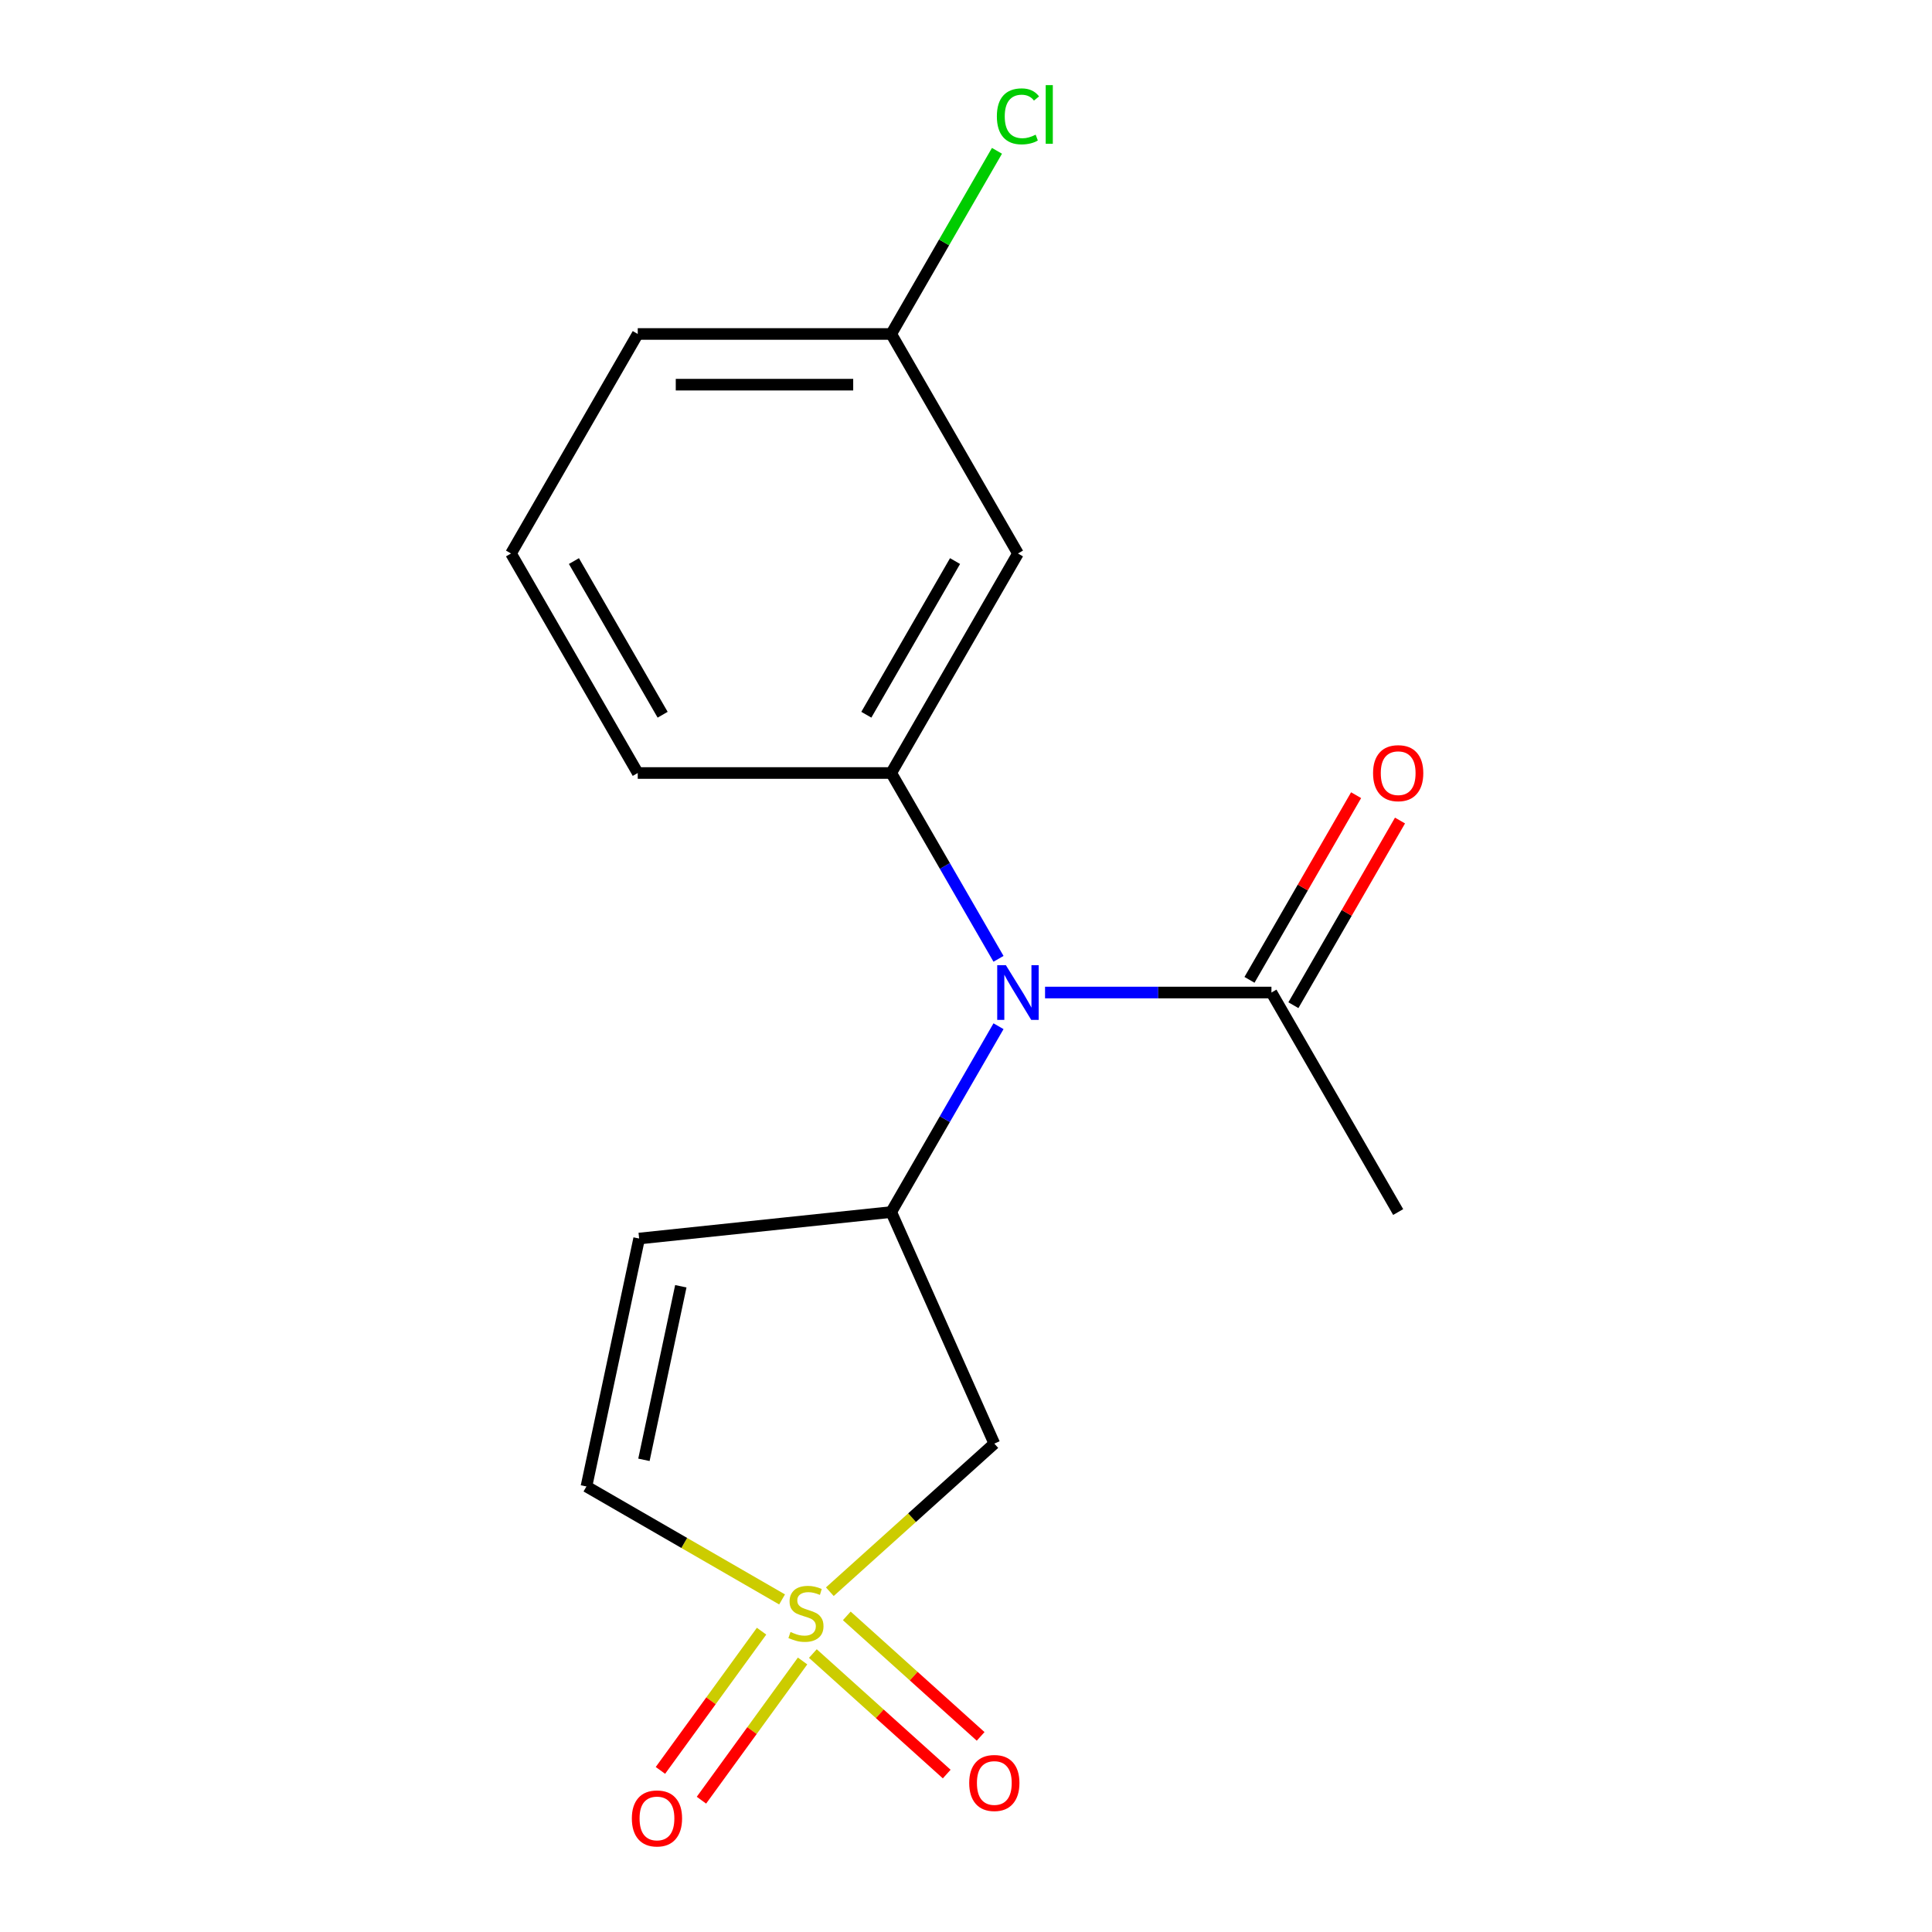 <?xml version='1.0' encoding='iso-8859-1'?>
<svg version='1.1' baseProfile='full'
              xmlns='http://www.w3.org/2000/svg'
                      xmlns:rdkit='http://www.rdkit.org/xml'
                      xmlns:xlink='http://www.w3.org/1999/xlink'
                  xml:space='preserve'
width='1000px' height='1000px' viewBox='0 0 1000 1000'>
<!-- END OF HEADER -->
<rect style='opacity:1.0;fill:#FFFFFF;stroke:none' width='1000' height='1000' x='0' y='0'> </rect>
<path class='bond-1' d='M 429.52,823.868 L 472.09,785.538' style='fill:none;fill-rule:evenodd;stroke:#CCCC00;stroke-width:6px;stroke-linecap:butt;stroke-linejoin:miter;stroke-opacity:1' />
<path class='bond-1' d='M 472.09,785.538 L 514.66,747.207' style='fill:none;fill-rule:evenodd;stroke:#000000;stroke-width:6px;stroke-linecap:butt;stroke-linejoin:miter;stroke-opacity:1' />
<path class='bond-5' d='M 404.8,827.861 L 354.169,798.629' style='fill:none;fill-rule:evenodd;stroke:#CCCC00;stroke-width:6px;stroke-linecap:butt;stroke-linejoin:miter;stroke-opacity:1' />
<path class='bond-5' d='M 354.169,798.629 L 303.538,769.397' style='fill:none;fill-rule:evenodd;stroke:#000000;stroke-width:6px;stroke-linecap:butt;stroke-linejoin:miter;stroke-opacity:1' />
<path class='bond-8' d='M 420.741,855.876 L 455.379,887.064' style='fill:none;fill-rule:evenodd;stroke:#CCCC00;stroke-width:6px;stroke-linecap:butt;stroke-linejoin:miter;stroke-opacity:1' />
<path class='bond-8' d='M 455.379,887.064 L 490.017,918.252' style='fill:none;fill-rule:evenodd;stroke:#FF0000;stroke-width:6px;stroke-linecap:butt;stroke-linejoin:miter;stroke-opacity:1' />
<path class='bond-8' d='M 438.299,836.376 L 472.937,867.564' style='fill:none;fill-rule:evenodd;stroke:#CCCC00;stroke-width:6px;stroke-linecap:butt;stroke-linejoin:miter;stroke-opacity:1' />
<path class='bond-8' d='M 472.937,867.564 L 507.574,898.752' style='fill:none;fill-rule:evenodd;stroke:#FF0000;stroke-width:6px;stroke-linecap:butt;stroke-linejoin:miter;stroke-opacity:1' />
<path class='bond-9' d='M 394.186,844.297 L 368.01,880.325' style='fill:none;fill-rule:evenodd;stroke:#CCCC00;stroke-width:6px;stroke-linecap:butt;stroke-linejoin:miter;stroke-opacity:1' />
<path class='bond-9' d='M 368.01,880.325 L 341.834,916.353' style='fill:none;fill-rule:evenodd;stroke:#FF0000;stroke-width:6px;stroke-linecap:butt;stroke-linejoin:miter;stroke-opacity:1' />
<path class='bond-9' d='M 415.414,859.72 L 389.238,895.748' style='fill:none;fill-rule:evenodd;stroke:#CCCC00;stroke-width:6px;stroke-linecap:butt;stroke-linejoin:miter;stroke-opacity:1' />
<path class='bond-9' d='M 389.238,895.748 L 363.062,931.776' style='fill:none;fill-rule:evenodd;stroke:#FF0000;stroke-width:6px;stroke-linecap:butt;stroke-linejoin:miter;stroke-opacity:1' />
<path class='bond-0' d='M 461.296,627.351 L 514.66,747.207' style='fill:none;fill-rule:evenodd;stroke:#000000;stroke-width:6px;stroke-linecap:butt;stroke-linejoin:miter;stroke-opacity:1' />
<path class='bond-2' d='M 461.296,627.351 L 489.062,579.26' style='fill:none;fill-rule:evenodd;stroke:#000000;stroke-width:6px;stroke-linecap:butt;stroke-linejoin:miter;stroke-opacity:1' />
<path class='bond-2' d='M 489.062,579.26 L 516.827,531.169' style='fill:none;fill-rule:evenodd;stroke:#0000FF;stroke-width:6px;stroke-linecap:butt;stroke-linejoin:miter;stroke-opacity:1' />
<path class='bond-17' d='M 461.296,627.351 L 330.816,641.065' style='fill:none;fill-rule:evenodd;stroke:#000000;stroke-width:6px;stroke-linecap:butt;stroke-linejoin:miter;stroke-opacity:1' />
<path class='bond-3' d='M 516.827,496.289 L 489.062,448.199' style='fill:none;fill-rule:evenodd;stroke:#0000FF;stroke-width:6px;stroke-linecap:butt;stroke-linejoin:miter;stroke-opacity:1' />
<path class='bond-3' d='M 489.062,448.199 L 461.296,400.108' style='fill:none;fill-rule:evenodd;stroke:#000000;stroke-width:6px;stroke-linecap:butt;stroke-linejoin:miter;stroke-opacity:1' />
<path class='bond-6' d='M 540.916,513.729 L 599.505,513.729' style='fill:none;fill-rule:evenodd;stroke:#0000FF;stroke-width:6px;stroke-linecap:butt;stroke-linejoin:miter;stroke-opacity:1' />
<path class='bond-6' d='M 599.505,513.729 L 658.095,513.729' style='fill:none;fill-rule:evenodd;stroke:#000000;stroke-width:6px;stroke-linecap:butt;stroke-linejoin:miter;stroke-opacity:1' />
<path class='bond-7' d='M 461.296,400.108 L 526.896,286.486' style='fill:none;fill-rule:evenodd;stroke:#000000;stroke-width:6px;stroke-linecap:butt;stroke-linejoin:miter;stroke-opacity:1' />
<path class='bond-7' d='M 448.412,369.945 L 494.332,290.409' style='fill:none;fill-rule:evenodd;stroke:#000000;stroke-width:6px;stroke-linecap:butt;stroke-linejoin:miter;stroke-opacity:1' />
<path class='bond-13' d='M 461.296,400.108 L 330.097,400.108' style='fill:none;fill-rule:evenodd;stroke:#000000;stroke-width:6px;stroke-linecap:butt;stroke-linejoin:miter;stroke-opacity:1' />
<path class='bond-4' d='M 330.816,641.065 L 303.538,769.397' style='fill:none;fill-rule:evenodd;stroke:#000000;stroke-width:6px;stroke-linecap:butt;stroke-linejoin:miter;stroke-opacity:1' />
<path class='bond-4' d='M 352.391,665.77 L 333.296,755.603' style='fill:none;fill-rule:evenodd;stroke:#000000;stroke-width:6px;stroke-linecap:butt;stroke-linejoin:miter;stroke-opacity:1' />
<path class='bond-10' d='M 669.457,520.289 L 697.049,472.498' style='fill:none;fill-rule:evenodd;stroke:#000000;stroke-width:6px;stroke-linecap:butt;stroke-linejoin:miter;stroke-opacity:1' />
<path class='bond-10' d='M 697.049,472.498 L 724.641,424.708' style='fill:none;fill-rule:evenodd;stroke:#FF0000;stroke-width:6px;stroke-linecap:butt;stroke-linejoin:miter;stroke-opacity:1' />
<path class='bond-10' d='M 646.733,507.169 L 674.325,459.379' style='fill:none;fill-rule:evenodd;stroke:#000000;stroke-width:6px;stroke-linecap:butt;stroke-linejoin:miter;stroke-opacity:1' />
<path class='bond-10' d='M 674.325,459.379 L 701.917,411.588' style='fill:none;fill-rule:evenodd;stroke:#FF0000;stroke-width:6px;stroke-linecap:butt;stroke-linejoin:miter;stroke-opacity:1' />
<path class='bond-14' d='M 658.095,513.729 L 723.694,627.351' style='fill:none;fill-rule:evenodd;stroke:#000000;stroke-width:6px;stroke-linecap:butt;stroke-linejoin:miter;stroke-opacity:1' />
<path class='bond-11' d='M 526.896,286.486 L 461.296,172.864' style='fill:none;fill-rule:evenodd;stroke:#000000;stroke-width:6px;stroke-linecap:butt;stroke-linejoin:miter;stroke-opacity:1' />
<path class='bond-12' d='M 461.296,172.864 L 488.663,125.463' style='fill:none;fill-rule:evenodd;stroke:#000000;stroke-width:6px;stroke-linecap:butt;stroke-linejoin:miter;stroke-opacity:1' />
<path class='bond-12' d='M 488.663,125.463 L 516.03,78.062' style='fill:none;fill-rule:evenodd;stroke:#00CC00;stroke-width:6px;stroke-linecap:butt;stroke-linejoin:miter;stroke-opacity:1' />
<path class='bond-18' d='M 461.296,172.864 L 330.097,172.864' style='fill:none;fill-rule:evenodd;stroke:#000000;stroke-width:6px;stroke-linecap:butt;stroke-linejoin:miter;stroke-opacity:1' />
<path class='bond-18' d='M 441.616,199.104 L 349.777,199.104' style='fill:none;fill-rule:evenodd;stroke:#000000;stroke-width:6px;stroke-linecap:butt;stroke-linejoin:miter;stroke-opacity:1' />
<path class='bond-15' d='M 330.097,400.108 L 264.498,286.486' style='fill:none;fill-rule:evenodd;stroke:#000000;stroke-width:6px;stroke-linecap:butt;stroke-linejoin:miter;stroke-opacity:1' />
<path class='bond-15' d='M 342.982,369.945 L 297.062,290.409' style='fill:none;fill-rule:evenodd;stroke:#000000;stroke-width:6px;stroke-linecap:butt;stroke-linejoin:miter;stroke-opacity:1' />
<path class='bond-16' d='M 264.498,286.486 L 330.097,172.864' style='fill:none;fill-rule:evenodd;stroke:#000000;stroke-width:6px;stroke-linecap:butt;stroke-linejoin:miter;stroke-opacity:1' />
<path  class='atom-0' d='M 409.16 844.717
Q 409.48 844.837, 410.8 845.397
Q 412.12 845.957, 413.56 846.317
Q 415.04 846.637, 416.48 846.637
Q 419.16 846.637, 420.72 845.357
Q 422.28 844.037, 422.28 841.757
Q 422.28 840.197, 421.48 839.237
Q 420.72 838.277, 419.52 837.757
Q 418.32 837.237, 416.32 836.637
Q 413.8 835.877, 412.28 835.157
Q 410.8 834.437, 409.72 832.917
Q 408.68 831.397, 408.68 828.837
Q 408.68 825.277, 411.08 823.077
Q 413.52 820.877, 418.32 820.877
Q 421.6 820.877, 425.32 822.437
L 424.4 825.517
Q 421 824.117, 418.44 824.117
Q 415.68 824.117, 414.16 825.277
Q 412.64 826.397, 412.68 828.357
Q 412.68 829.877, 413.44 830.797
Q 414.24 831.717, 415.36 832.237
Q 416.52 832.757, 418.44 833.357
Q 421 834.157, 422.52 834.957
Q 424.04 835.757, 425.12 837.397
Q 426.24 838.997, 426.24 841.757
Q 426.24 845.677, 423.6 847.797
Q 421 849.877, 416.64 849.877
Q 414.12 849.877, 412.2 849.317
Q 410.32 848.797, 408.08 847.877
L 409.16 844.717
' fill='#CCCC00'/>
<path  class='atom-3' d='M 520.636 499.569
L 529.916 514.569
Q 530.836 516.049, 532.316 518.729
Q 533.796 521.409, 533.876 521.569
L 533.876 499.569
L 537.636 499.569
L 537.636 527.889
L 533.756 527.889
L 523.796 511.489
Q 522.636 509.569, 521.396 507.369
Q 520.196 505.169, 519.836 504.489
L 519.836 527.889
L 516.156 527.889
L 516.156 499.569
L 520.636 499.569
' fill='#0000FF'/>
<path  class='atom-9' d='M 501.66 922.866
Q 501.66 916.066, 505.02 912.266
Q 508.38 908.466, 514.66 908.466
Q 520.94 908.466, 524.3 912.266
Q 527.66 916.066, 527.66 922.866
Q 527.66 929.746, 524.26 933.666
Q 520.86 937.546, 514.66 937.546
Q 508.42 937.546, 505.02 933.666
Q 501.66 929.786, 501.66 922.866
M 514.66 934.346
Q 518.98 934.346, 521.3 931.466
Q 523.66 928.546, 523.66 922.866
Q 523.66 917.306, 521.3 914.506
Q 518.98 911.666, 514.66 911.666
Q 510.34 911.666, 507.98 914.466
Q 505.66 917.266, 505.66 922.866
Q 505.66 928.586, 507.98 931.466
Q 510.34 934.346, 514.66 934.346
' fill='#FF0000'/>
<path  class='atom-10' d='M 327.043 941.219
Q 327.043 934.419, 330.403 930.619
Q 333.763 926.819, 340.043 926.819
Q 346.323 926.819, 349.683 930.619
Q 353.043 934.419, 353.043 941.219
Q 353.043 948.099, 349.643 952.019
Q 346.243 955.899, 340.043 955.899
Q 333.803 955.899, 330.403 952.019
Q 327.043 948.139, 327.043 941.219
M 340.043 952.699
Q 344.363 952.699, 346.683 949.819
Q 349.043 946.899, 349.043 941.219
Q 349.043 935.659, 346.683 932.859
Q 344.363 930.019, 340.043 930.019
Q 335.723 930.019, 333.363 932.819
Q 331.043 935.619, 331.043 941.219
Q 331.043 946.939, 333.363 949.819
Q 335.723 952.699, 340.043 952.699
' fill='#FF0000'/>
<path  class='atom-11' d='M 710.694 400.188
Q 710.694 393.388, 714.054 389.588
Q 717.414 385.788, 723.694 385.788
Q 729.974 385.788, 733.334 389.588
Q 736.694 393.388, 736.694 400.188
Q 736.694 407.068, 733.294 410.988
Q 729.894 414.868, 723.694 414.868
Q 717.454 414.868, 714.054 410.988
Q 710.694 407.108, 710.694 400.188
M 723.694 411.668
Q 728.014 411.668, 730.334 408.788
Q 732.694 405.868, 732.694 400.188
Q 732.694 394.628, 730.334 391.828
Q 728.014 388.988, 723.694 388.988
Q 719.374 388.988, 717.014 391.788
Q 714.694 394.588, 714.694 400.188
Q 714.694 405.908, 717.014 408.788
Q 719.374 411.668, 723.694 411.668
' fill='#FF0000'/>
<path  class='atom-13' d='M 515.976 60.222
Q 515.976 53.182, 519.256 49.502
Q 522.576 45.782, 528.856 45.782
Q 534.696 45.782, 537.816 49.903
L 535.176 52.062
Q 532.896 49.062, 528.856 49.062
Q 524.576 49.062, 522.296 51.943
Q 520.056 54.782, 520.056 60.222
Q 520.056 65.823, 522.376 68.703
Q 524.736 71.582, 529.296 71.582
Q 532.416 71.582, 536.056 69.703
L 537.176 72.703
Q 535.696 73.662, 533.456 74.222
Q 531.216 74.782, 528.736 74.782
Q 522.576 74.782, 519.256 71.022
Q 515.976 67.263, 515.976 60.222
' fill='#00CC00'/>
<path  class='atom-13' d='M 541.256 44.062
L 544.936 44.062
L 544.936 74.422
L 541.256 74.422
L 541.256 44.062
' fill='#00CC00'/>
</svg>
